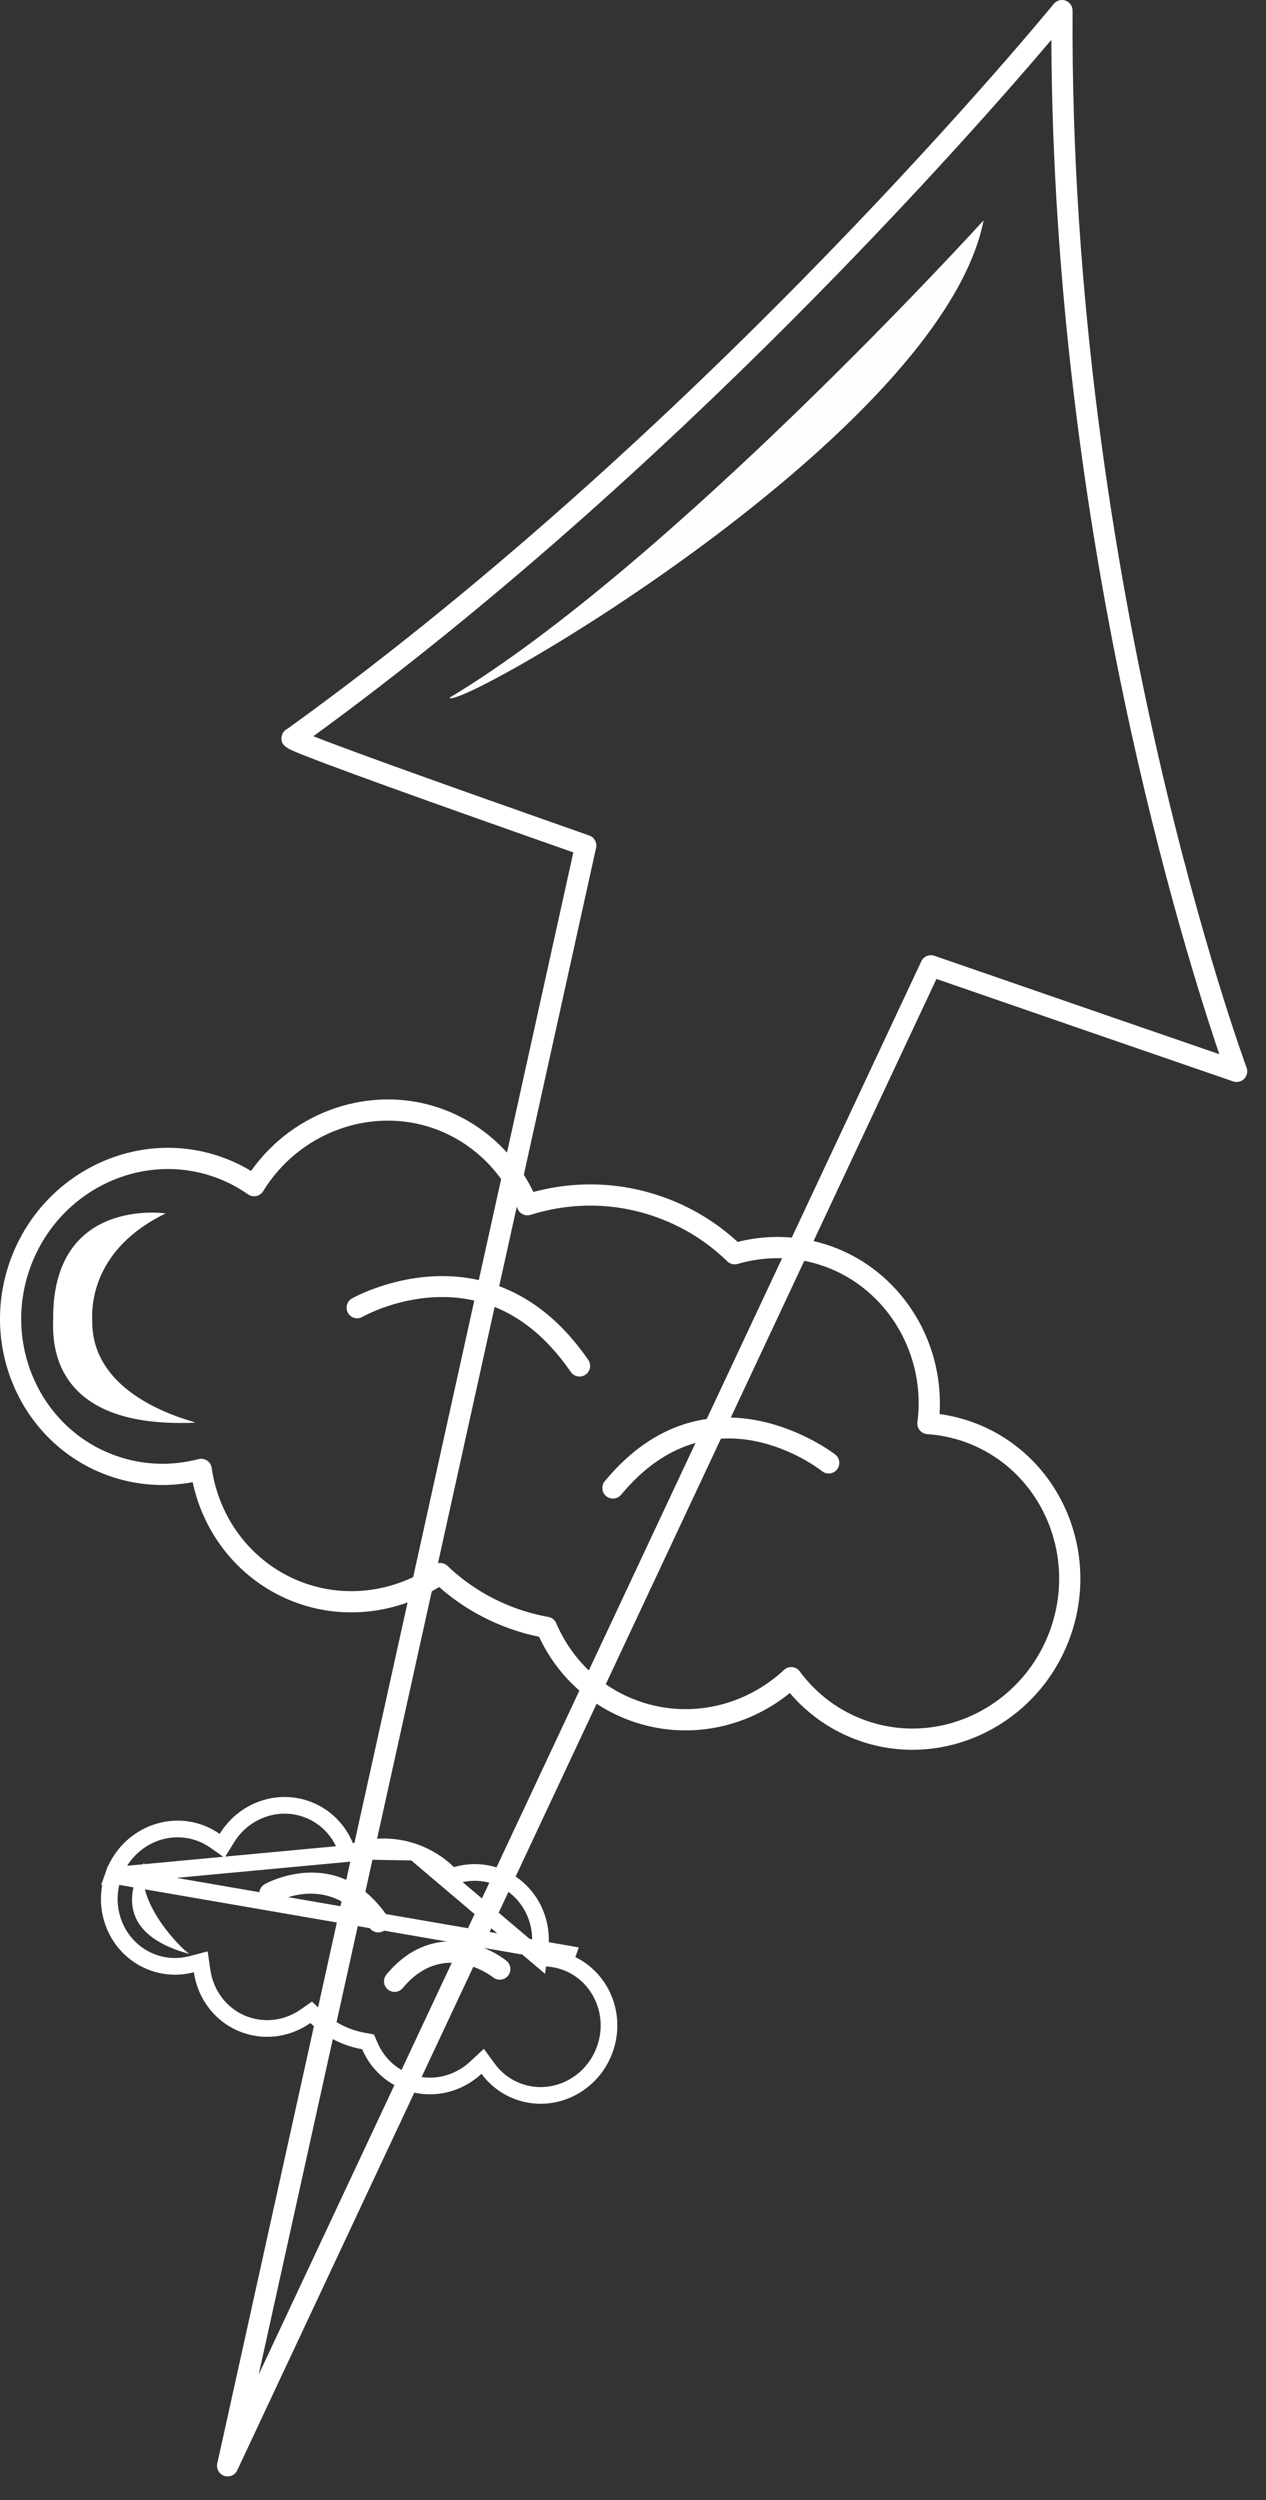 <?xml version="1.0" encoding="UTF-8"?> <svg xmlns="http://www.w3.org/2000/svg" width="38" height="75" viewBox="0 0 38 75" fill="none"><rect x="0" y="0" width="38" height="75" fill="#333333" stroke="none"/> <path d="M17.687 25.064C17.838 25.117 17.926 25.276 17.892 25.433L7.763 71.239L27.654 28.838C27.723 28.69 27.892 28.619 28.046 28.672C31.926 30.015 35.264 31.165 36.6 31.625C35.61 28.726 31.623 16.138 31.557 1.195C29.261 3.902 20.249 14.187 9.405 22.086C10.112 22.364 11.834 23.001 15.89 24.431C16.469 24.636 17.07 24.847 17.686 25.064L17.687 25.064V25.064ZM6.727 74.271C6.575 74.218 6.487 74.059 6.522 73.902L17.209 25.571C16.685 25.387 16.174 25.207 15.678 25.032C13.503 24.265 11.81 23.659 10.646 23.232C10.001 22.996 9.506 22.809 9.174 22.679C8.614 22.458 8.404 22.375 8.455 22.09C8.475 21.981 8.545 21.896 8.641 21.853C21.284 12.749 31.527 0.243 31.629 0.117C31.714 0.013 31.855 -0.027 31.982 0.018L31.983 0.019C32.111 0.064 32.195 0.185 32.194 0.32C32.092 17.57 37.364 31.886 37.417 32.028C37.46 32.143 37.433 32.273 37.347 32.362C37.261 32.45 37.132 32.48 37.015 32.441C36.975 32.427 33.007 31.063 28.108 29.367L7.121 74.106C7.052 74.253 6.884 74.325 6.73 74.272L6.727 74.271V74.271Z" fill="white"></path> <path d="M16.172 58.725L16.206 58.462C16.328 57.517 15.799 56.599 14.899 56.282L14.899 56.282C14.498 56.141 14.08 56.139 13.696 56.251L13.556 56.292L13.452 56.19C13.171 55.917 12.83 55.7 12.438 55.562L16.172 58.725ZM16.172 58.725L16.437 58.744M16.172 58.725L16.437 58.744M16.437 58.744C16.61 58.756 16.784 58.79 16.955 58.85L17.038 58.615M16.437 58.744L17.038 58.615M17.038 58.615L16.955 58.85C17.993 59.217 18.54 60.384 18.158 61.467C17.775 62.55 16.617 63.115 15.579 62.749C15.196 62.614 14.881 62.371 14.654 62.063L14.488 61.837L14.283 62.028C13.746 62.528 12.973 62.718 12.257 62.465C11.719 62.276 11.315 61.873 11.101 61.377L11.048 61.253L10.916 61.229C10.77 61.203 10.623 61.165 10.479 61.114C10.098 60.98 9.765 60.77 9.488 60.507L9.34 60.367L9.172 60.484C8.656 60.845 7.992 60.961 7.369 60.741C6.653 60.488 6.171 59.855 6.066 59.129L6.026 58.852L5.755 58.923C5.385 59.02 4.988 59.012 4.605 58.877L4.605 58.877C3.566 58.51 3.02 57.343 3.402 56.26L17.038 58.615ZM10.448 55.602L10.361 55.389C10.152 54.879 9.741 54.462 9.192 54.269L9.192 54.269C8.293 53.951 7.304 54.333 6.807 55.145L6.668 55.372L6.451 55.22C6.308 55.12 6.151 55.038 5.98 54.978C4.942 54.612 3.784 55.178 3.402 56.26L10.448 55.602ZM10.448 55.602L10.667 55.533M10.448 55.602L10.667 55.533M10.667 55.533C11.231 55.357 11.847 55.353 12.438 55.562L10.667 55.533Z" stroke="white" stroke-width="0.5"></path> <path d="M16.509 48.519C16.592 48.549 16.66 48.611 16.695 48.694C17.174 49.806 18.056 50.637 19.179 51.033C20.674 51.561 22.343 51.202 23.532 50.096C23.599 50.034 23.689 50.004 23.779 50.012C23.869 50.021 23.951 50.067 24.005 50.14C24.51 50.824 25.198 51.335 25.994 51.615C28.234 52.406 30.718 51.173 31.532 48.867C32.345 46.561 31.185 44.042 28.945 43.251C28.587 43.125 28.212 43.048 27.832 43.022C27.744 43.016 27.663 42.974 27.607 42.906C27.552 42.839 27.526 42.751 27.537 42.663C27.803 40.62 26.621 38.651 24.729 37.983C23.893 37.689 22.999 37.665 22.142 37.916C22.032 37.948 21.913 37.919 21.831 37.839C21.213 37.239 20.49 36.791 19.681 36.505C18.466 36.076 17.167 36.055 15.926 36.444C15.769 36.494 15.599 36.415 15.537 36.262C15.072 35.131 14.156 34.253 13.023 33.853C11.13 33.185 8.975 33.976 7.899 35.734C7.853 35.809 7.778 35.861 7.692 35.879C7.606 35.897 7.517 35.879 7.445 35.829C7.132 35.61 6.792 35.435 6.434 35.308C4.194 34.518 1.71 35.751 0.896 38.057C0.083 40.363 1.243 42.882 3.483 43.672C4.279 43.953 5.135 43.988 5.957 43.772C6.045 43.749 6.138 43.764 6.214 43.814C6.29 43.864 6.34 43.944 6.353 44.034C6.585 45.642 7.659 46.969 9.154 47.496C10.44 47.95 11.889 47.744 13.029 46.945C13.153 46.858 13.321 46.87 13.431 46.975C14.037 47.55 14.745 47.984 15.533 48.262C15.832 48.367 16.144 48.45 16.459 48.506L16.509 48.519V48.519ZM18.967 51.634C17.728 51.197 16.744 50.3 16.18 49.101C15.888 49.041 15.6 48.961 15.321 48.862C14.528 48.582 13.809 48.161 13.18 47.608C11.907 48.406 10.342 48.59 8.942 48.096C7.329 47.527 6.144 46.153 5.783 44.463C4.942 44.623 4.08 44.558 3.271 44.273C0.7 43.366 -0.634 40.482 0.296 37.845C1.227 35.208 4.075 33.801 6.646 34.708C6.956 34.817 7.254 34.958 7.536 35.128C8.818 33.309 11.162 32.521 13.235 33.253C14.45 33.681 15.447 34.586 16.009 35.758C17.299 35.411 18.636 35.462 19.893 35.905C20.732 36.201 21.487 36.655 22.141 37.256C23.073 37.021 24.036 37.064 24.941 37.383C27.014 38.115 28.344 40.199 28.201 42.42C28.527 42.465 28.847 42.542 29.157 42.651C31.728 43.558 33.062 46.441 32.132 49.079C31.201 51.716 28.353 53.123 25.782 52.216C24.973 51.93 24.262 51.44 23.707 50.788C22.366 51.877 20.58 52.203 18.967 51.634V51.634Z" fill="white"></path> <path d="M10.615 39.529C10.546 39.504 10.486 39.456 10.446 39.389C10.358 39.237 10.409 39.042 10.561 38.953C10.603 38.929 14.755 36.587 17.657 40.795C17.757 40.94 17.721 41.138 17.576 41.238C17.431 41.338 17.233 41.301 17.133 41.157C16.052 39.589 14.674 38.834 13.035 38.915C11.805 38.975 10.89 39.499 10.881 39.504C10.797 39.552 10.7 39.559 10.615 39.529Z" fill="white"></path> <path d="M18.292 44.938C18.258 44.926 18.225 44.907 18.195 44.883C18.06 44.771 18.041 44.57 18.153 44.434C21.257 40.686 25.034 43.605 25.072 43.635C25.209 43.745 25.233 43.945 25.123 44.083C25.015 44.22 24.815 44.244 24.677 44.135C24.542 44.029 21.346 41.576 18.643 44.841C18.556 44.946 18.414 44.981 18.292 44.938V44.938Z" fill="white"></path> <path d="M7.996 57.099C7.927 57.075 7.866 57.027 7.827 56.958C7.739 56.806 7.79 56.613 7.942 56.525C7.964 56.512 10.118 55.297 11.617 57.471C11.717 57.616 11.681 57.814 11.536 57.914C11.391 58.013 11.193 57.977 11.093 57.833C9.932 56.148 8.328 57.037 8.261 57.076C8.177 57.123 8.08 57.129 7.996 57.099V57.099Z" fill="white"></path> <path d="M11.739 59.737C11.704 59.725 11.671 59.706 11.641 59.682C11.506 59.57 11.487 59.369 11.599 59.234C12.89 57.674 14.518 58.281 15.199 58.82C15.337 58.929 15.36 59.13 15.251 59.267C15.142 59.405 14.943 59.429 14.804 59.32C14.742 59.27 13.302 58.175 12.089 59.639C12.002 59.745 11.861 59.78 11.739 59.737Z" fill="white"></path> <path d="M29.524 6.61C29.524 6.61 20.108 16.969 13.489 20.933C13.805 21.314 28.258 13.004 29.524 6.61V6.61Z" fill="#FEFEFE"></path> <path d="M4.971 36.401C4.971 36.401 1.637 35.9 1.596 39.463C1.628 39.721 1.107 42.89 5.861 42.678C5.876 42.638 2.739 41.992 2.768 39.617C2.746 39.137 2.798 37.457 4.971 36.401Z" fill="white"></path> <path d="M4.336 55.865C4.336 55.865 2.885 57.873 5.704 58.621C5.629 58.639 3.985 57.114 4.336 55.865Z" fill="white"></path> </svg> 